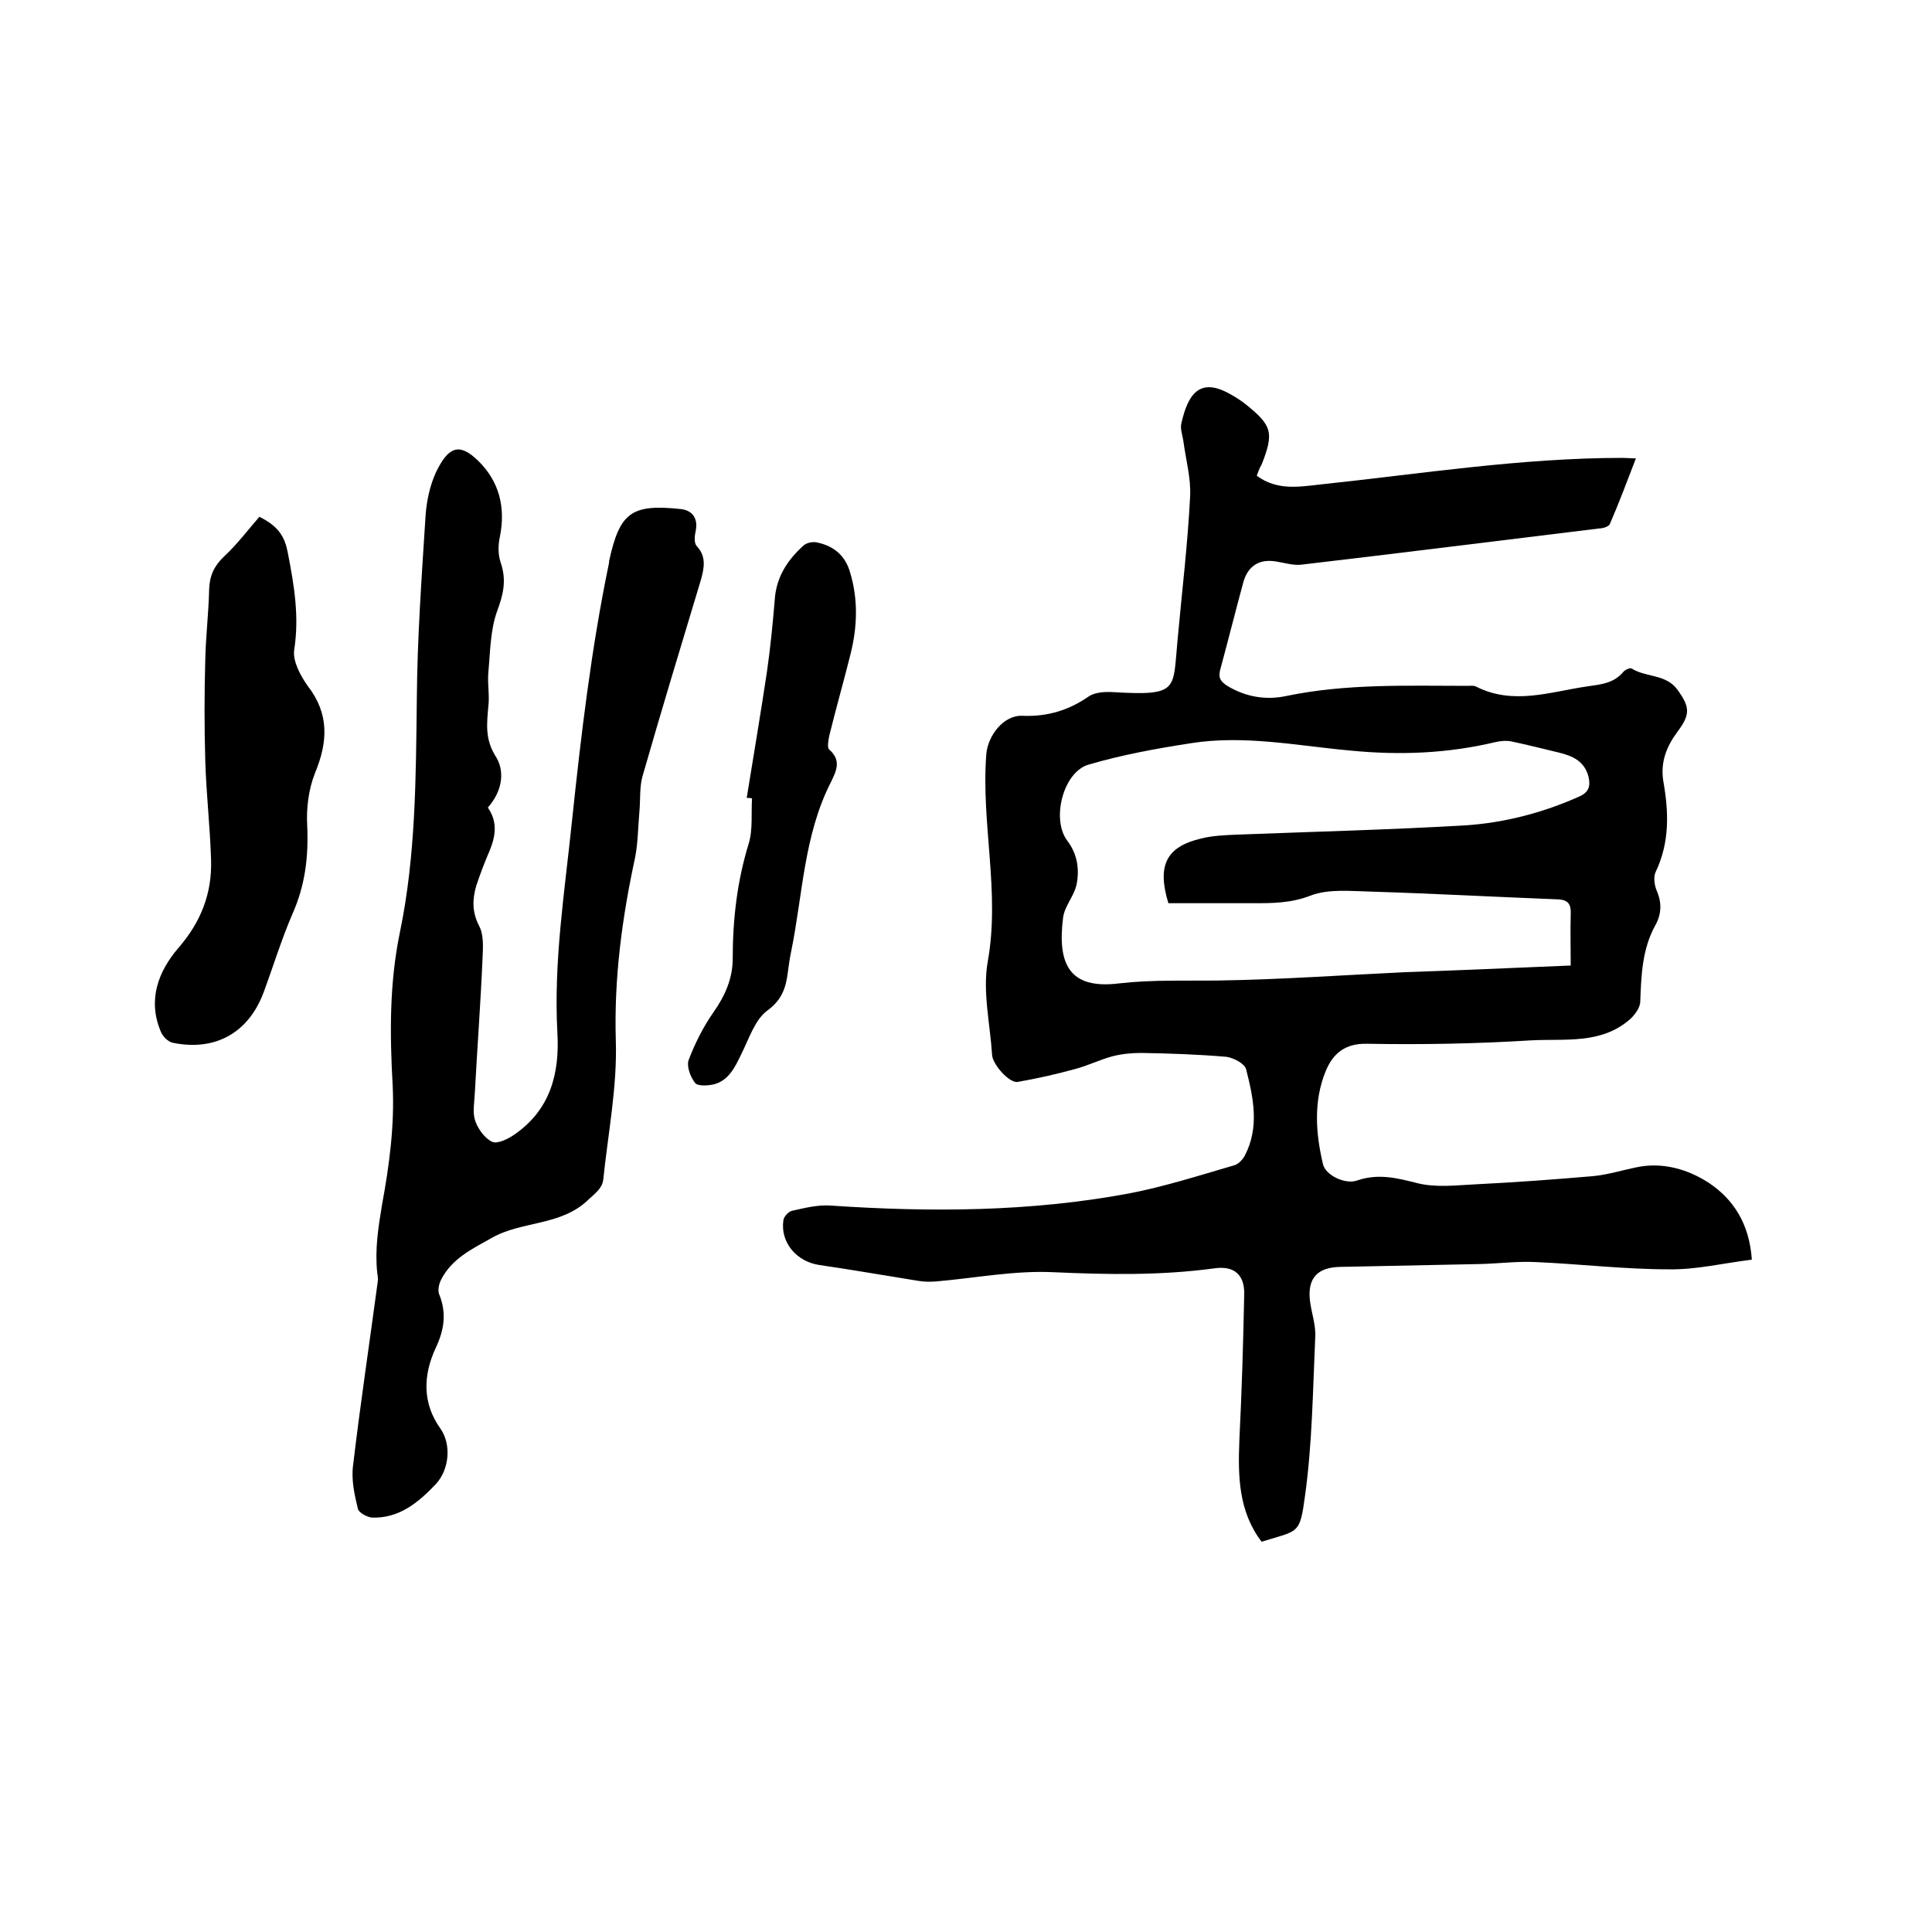 <svg enable-background="new 0 0 400 400" viewBox="0 0 400 400" xmlns="http://www.w3.org/2000/svg"><path d="m260.2 98.5c4.2 3.1 8.7 2.3 13.2 1.8 20.8-2.2 41.5-5.5 62.6-5.5.7 0 1.5.1 2.7.1-1.8 4.7-3.5 9.2-5.4 13.6-.2.5-1.4.9-2.1.9-20.6 2.5-41.2 5.1-61.7 7.5-1.6.2-3.3-.3-5-.6-3.6-.7-6.1.7-7.1 4.3-1.6 5.9-3.1 11.9-4.7 17.8-.5 1.7-.2 2.6 1.4 3.6 3.8 2.3 8 3 12.2 2.1 12.5-2.6 25.1-2.1 37.6-2.1.5 0 1.1-.1 1.6.1 7.8 4 15.5 1.1 23.2 0 2.7-.4 5.4-.6 7.4-3 .3-.4 1.4-.9 1.7-.7 3 1.9 7.1 1.1 9.5 4.4 2.6 3.6 2.7 5.1 0 8.7-2.3 3.1-3.6 6.4-2.9 10.4 1.1 6.3 1.3 12.5-1.6 18.6-.5 1-.3 2.7.2 3.9 1.1 2.5 1 4.9-.3 7.2-2.7 4.9-2.9 10.3-3.1 15.7 0 1.3-1.1 2.8-2.1 3.7-6 5.3-13.6 4-20.6 4.4-11.3.7-22.6.9-33.9.7-4.5-.1-7 2-8.5 5.6-2.6 6.3-2.1 12.9-.6 19.3.5 2.3 4.6 4.3 7.1 3.4 4.4-1.5 8.3-.5 12.6.6 3.8.9 7.9.4 11.9.2 8.1-.4 16.3-1 24.4-1.7 3-.3 5.9-1.2 8.8-1.8 5.5-1.2 10.8.4 15.1 3.2 5.1 3.4 8.4 8.5 8.9 15.9-5.8.7-11.5 2.1-17.2 2-9.2 0-18.3-1.1-27.5-1.5-3.8-.2-7.6.3-11.4.4-9.7.2-19.5.4-29.2.6-4.6.1-6.7 2.3-6.2 6.9.3 2.6 1.3 5.2 1.1 7.8-.5 10.9-.6 21.8-2.1 32.6-1.1 8.2-1.3 7.2-9 9.6-4.8-6.3-4.9-13.6-4.6-21.1.5-10 .8-20.1 1-30.1.1-4.1-2.1-6-6.2-5.4-11.1 1.5-22.1 1.3-33.2.8-8.1-.4-16.2 1.2-24.3 1.9-1.2.1-2.5.1-3.7-.1-6.9-1.1-13.7-2.3-20.6-3.3-4.7-.7-8.1-4.7-7.4-9.3.1-.7 1-1.7 1.7-1.9 2.7-.6 5.4-1.3 8.1-1.1 20.7 1.4 41.3 1.3 61.7-2.5 7.3-1.4 14.5-3.7 21.7-5.8.9-.2 1.8-1.1 2.3-2 3.1-5.9 1.8-12 .3-17.9-.3-1.2-2.6-2.4-4.1-2.6-5.9-.5-11.7-.7-17.6-.8-2 0-4.1.2-6 .7-2.6.7-5 1.9-7.6 2.6-4 1.1-8 2-12 2.7-1.7.3-5.2-3.6-5.3-5.6-.4-6.4-2-13.1-.9-19.3 2.6-14.4-1.4-28.6-.3-42.9.3-3.9 3.6-8.2 7.5-8 5.1.2 9.5-1.1 13.7-4 1.3-.9 3.4-1 5.1-.9 13.7.8 12.3-.5 13.3-10.8.9-9.9 2.1-19.8 2.6-29.7.2-3.8-.9-7.7-1.4-11.5-.2-1.3-.7-2.6-.4-3.7 1.3-5.7 3.6-9.7 10.1-6 1.1.6 2.2 1.3 3.2 2.1 5.5 4.4 5.9 5.9 3.3 12.5-.5.8-.7 1.5-1 2.3zm65 101.4c0-3.7-.1-7.1 0-10.5.1-2.1-.4-3.1-2.7-3.2-12.9-.5-25.7-1.2-38.6-1.6-4.2-.1-8.8-.6-12.5.8-4.1 1.6-7.9 1.6-12 1.6-5.9 0-11.8 0-17.5 0-2.4-7.9-.4-11.7 6.8-13.4 2.4-.6 5-.7 7.5-.8 15.6-.6 31.3-1 46.9-1.9 8.2-.5 16.3-2.6 23.9-6 2-.9 2.3-2.2 1.9-4-.8-3.3-3.3-4.4-6.2-5.1-3.3-.8-6.5-1.6-9.8-2.3-1-.2-2.1-.1-3.1.1-10 2.4-19.9 2.8-30.2 1.8-11-1-22.1-3.3-33.2-1.5-7.1 1.1-14.2 2.4-21 4.4-5.3 1.5-7.8 11.4-4.4 15.8 2.1 2.8 2.5 5.9 1.9 9-.5 2.4-2.5 4.5-2.8 6.9-1.2 9.5 1.2 14.9 11.6 13.6 7-.8 13.9-.5 20.8-.6 12.7-.2 25.3-1.1 38-1.7 11.4-.4 22.8-.9 34.7-1.4z"/><path d="m101 167.2c2.1 3 1.6 6 .3 9.1-1 2.3-1.9 4.7-2.7 7.1-.8 2.8-.9 5.4.6 8.3 1 1.9.8 4.5.7 6.8-.4 9.3-1.1 18.6-1.6 27.9-.1 1.9-.5 4 .1 5.7s2 3.6 3.5 4.3c1.1.5 3.3-.6 4.6-1.5 7.4-5.1 9.4-12.6 8.9-21.1-.8-14.7 1.5-29.1 3-43.6 1.9-18 4-35.9 7.7-53.7 0-.1 0-.2 0-.3 2.2-10.1 4.6-11.9 14.9-10.8 2.5.3 3.6 2.1 3 4.7-.2.9-.3 2.3.2 2.9 2.1 2.2 1.6 4.6.9 7.1-4.1 13.6-8.2 27.1-12.1 40.7-.6 2.2-.4 4.7-.6 7-.3 3.3-.3 6.6-.9 9.7-2.7 12.5-4.4 25-4 38 .3 9.5-1.6 19.1-2.6 28.7-.2 1.8-1.6 2.8-3 4.1-5.7 5.6-13.8 4.4-20.1 8-4.1 2.3-8.3 4.3-10.5 8.7-.4.8-.7 2.1-.4 2.9 1.6 3.9 1.1 7.4-.7 11.2-2.6 5.6-2.8 11.4 1 16.7 2.3 3.3 1.8 8.4-.9 11.4-3.6 3.8-7.6 7.2-13.3 7-1-.1-2.7-1-2.9-1.8-.7-2.9-1.4-6-1-9 1.5-12.7 3.4-25.3 5.1-38 .1-.6 0-1.3-.1-1.9-.5-4.8.2-9.3 1-14.1 1.5-8.1 2.6-16.4 2.2-24.6-.6-10.7-.7-21.2 1.5-31.8 3.3-15.9 3.3-32.1 3.5-48.4.1-12.6 1-25.1 1.8-37.7.2-3.1.9-6.4 2.2-9.2 2.5-5.1 4.7-6.2 8.7-2.3 4.4 4.3 5.7 9.7 4.5 15.7-.4 1.8-.4 3.8.2 5.5 1.2 3.6.5 6.5-.8 10-1.4 3.9-1.4 8.4-1.8 12.7-.2 2.3.3 4.7 0 7-.3 3.5-.7 6.6 1.4 10.1 2.1 3.1 1.6 7.3-1.5 10.8z"/><path d="m53.7 107c4.1 2 5.3 4.3 5.9 7.5 1.3 6.7 2.4 13.2 1.3 20.1-.3 2.3 1.3 5.3 2.8 7.4 4.5 5.8 4.2 11.6 1.5 18.1-1.3 3.3-1.8 7.2-1.6 10.8.3 6.4-.4 12.3-3 18.2-2.3 5.3-4 10.9-6 16.3-3.1 8.4-10 12.3-18.8 10.5-1-.2-2.1-1.3-2.5-2.3-2.8-6.6-.5-12.5 3.6-17.3 4.7-5.4 7-11.3 6.8-18.2s-1-13.7-1.2-20.6-.2-13.9 0-20.9c.1-4.9.7-9.7.8-14.6.1-2.9 1.1-4.9 3.1-6.8 2.8-2.6 5.1-5.7 7.3-8.2z"/><path d="m154.6 165.2c1.4-8.7 2.9-17.5 4.2-26.2.7-4.9 1.2-9.9 1.6-14.8.3-4.7 2.6-8.2 5.9-11.2.6-.6 1.9-.9 2.8-.7 3.5.7 5.9 2.7 6.9 6.2 1.7 5.6 1.5 11.3.1 16.9s-3 11.2-4.4 16.9c-.2 1-.5 2.5 0 2.9 2.6 2.3 1.4 4.5.3 6.8-5.6 11-5.8 23.3-8.2 35-.3 1.4-.5 2.9-.7 4.4-.4 3.1-1.2 5.6-4.2 7.8-2.6 1.9-3.8 5.8-5.4 9-1.3 2.7-2.6 5.5-5.7 6.3-1.3.3-3.4.4-3.9-.3-1-1.3-1.8-3.5-1.3-4.8 1.3-3.4 3-6.8 5.1-9.8 2.4-3.4 4-7 4-11.1 0-8.1.9-16 3.3-23.8.9-2.9.5-6.3.7-9.4-.4-.1-.7-.1-1.1-.1z"/></svg>
